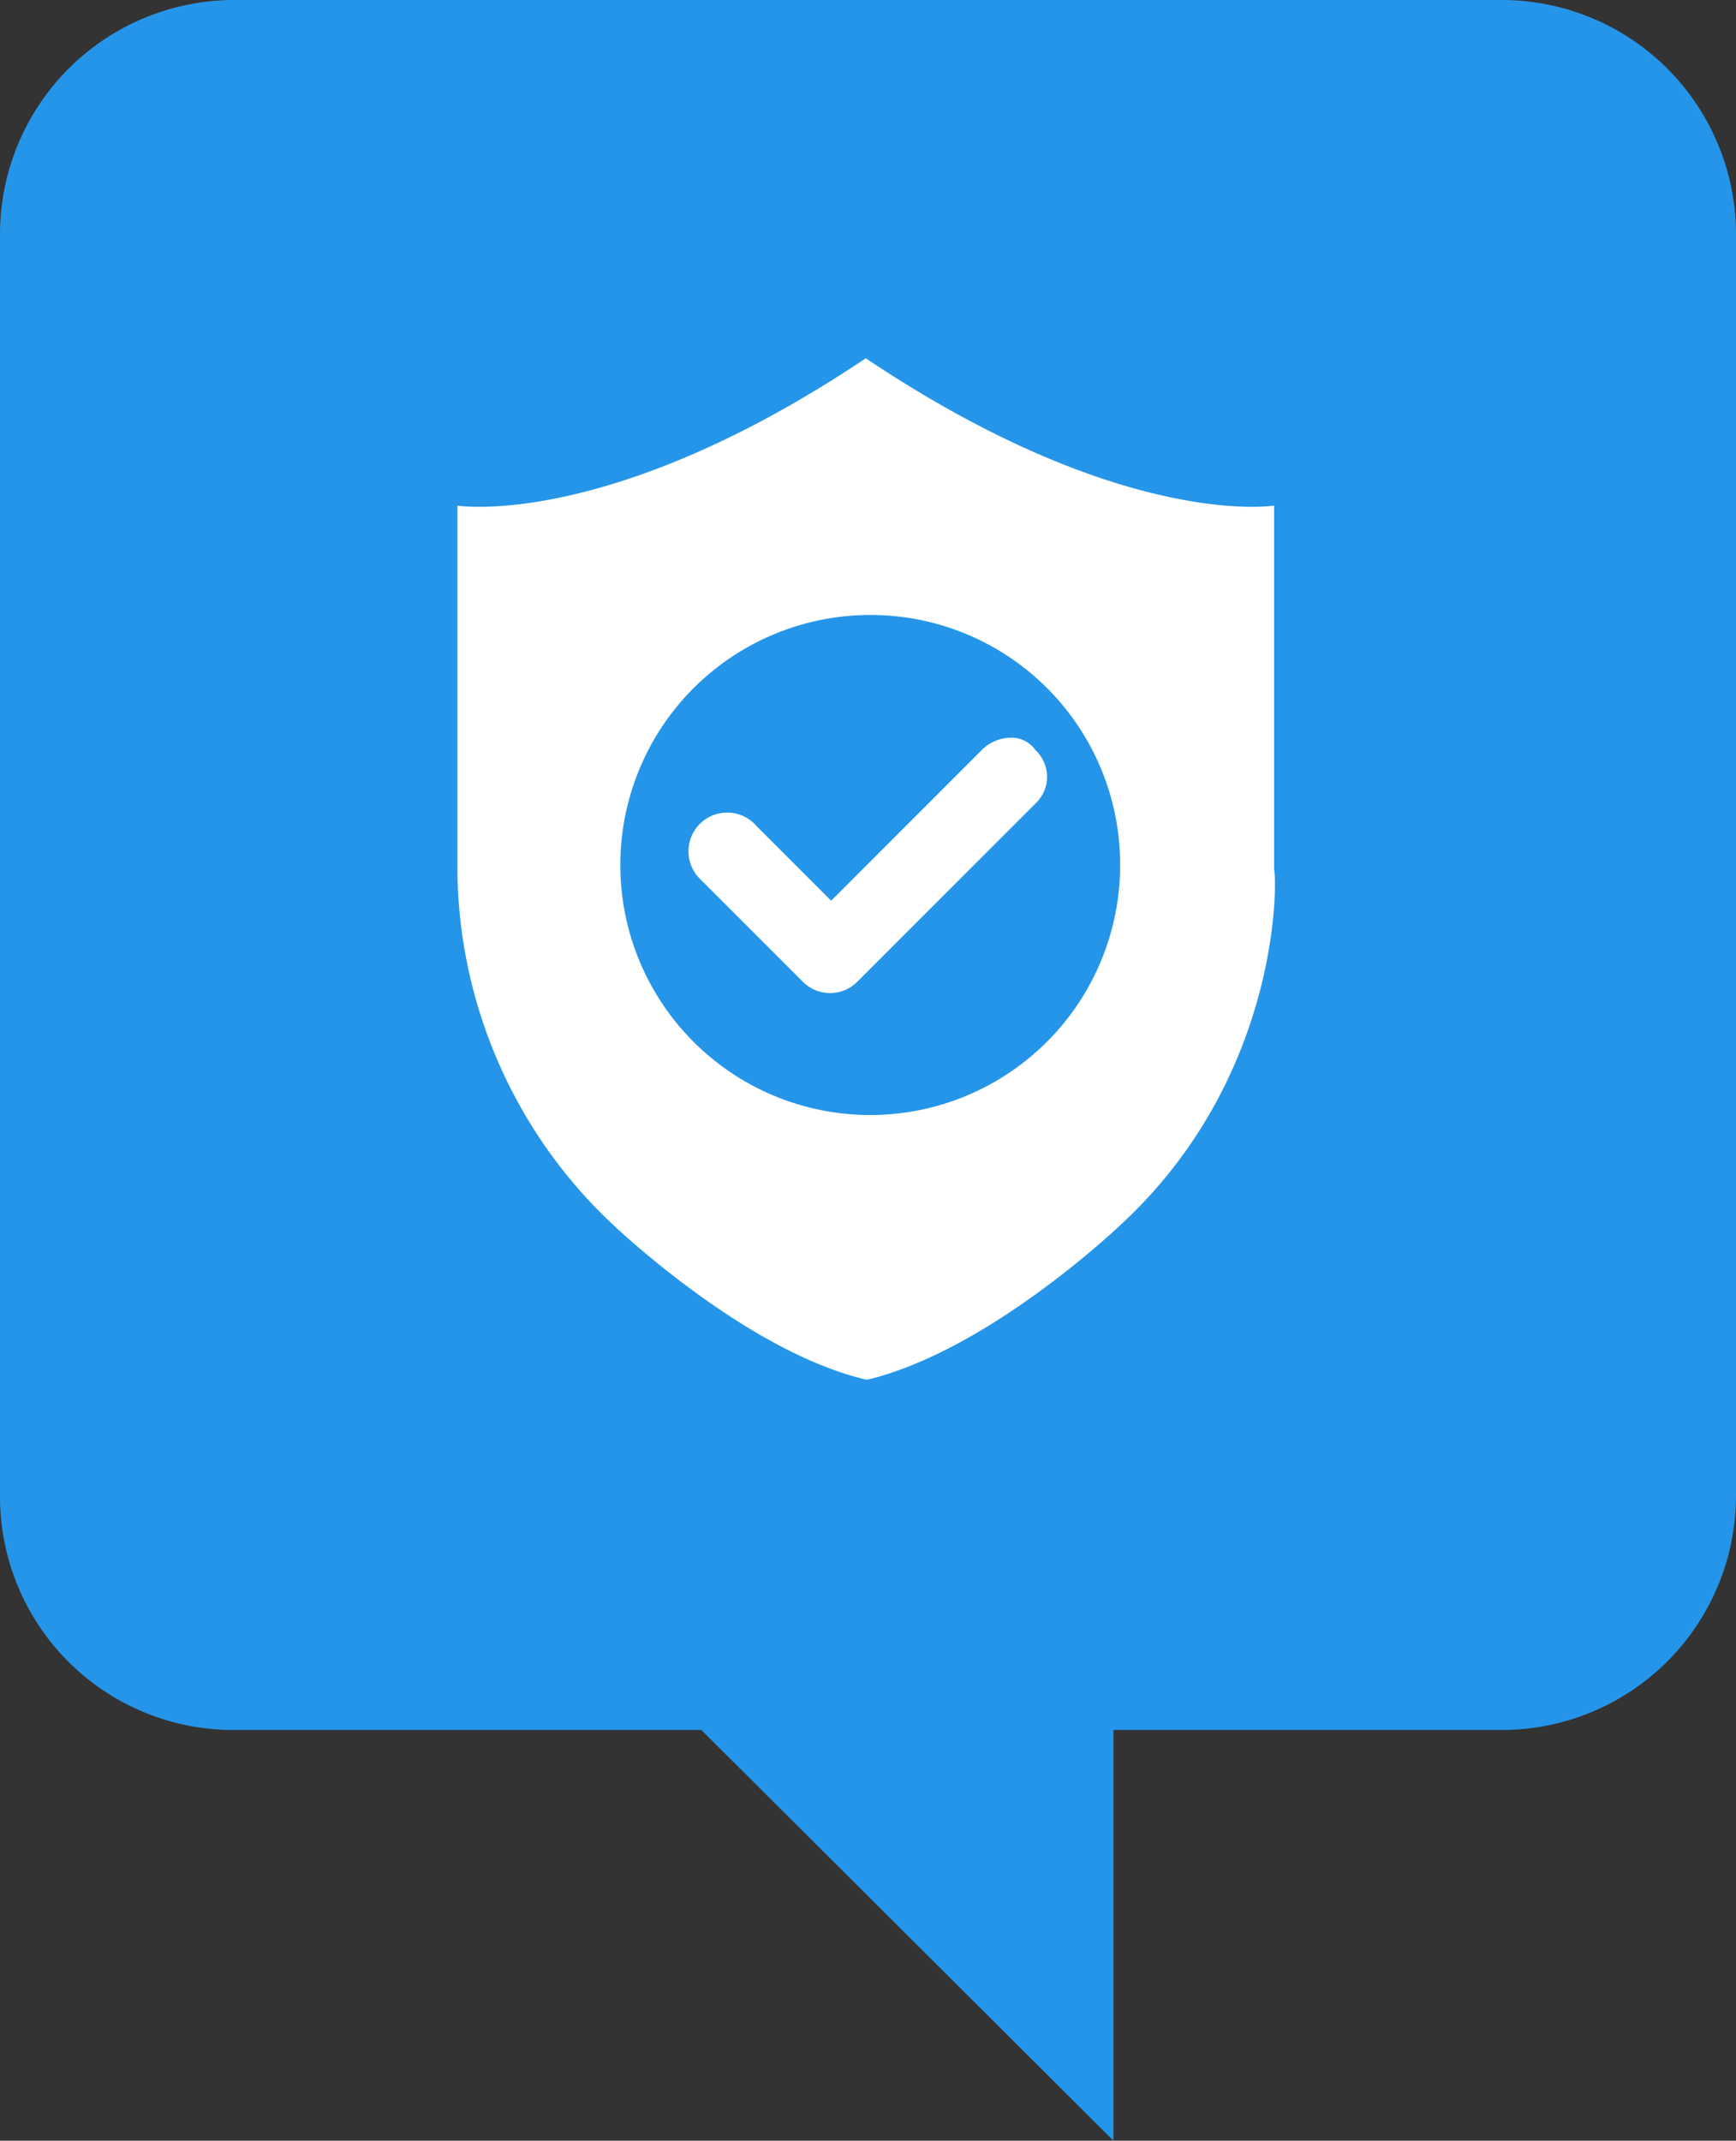 <svg xmlns="http://www.w3.org/2000/svg" viewBox="0 0 155.6 191.8">
  <rect x="0" y="0" width="155.6" height="191.8" fill="#333333" stroke="none"/>
  <defs>
    <style>
      .cls-1 {
        fill: #2595e9;
      }

      .cls-2, .cls-3 {
        fill: #fff;
      }

      .cls-3 {
        fill-rule: evenodd;
      }
    </style>
  </defs>
  <g id="Layer_2" data-name="Layer 2">
    <g id="Layer_1-2" data-name="Layer 1">
      <g id="Betrouwbaar_icoon" data-name="Betrouwbaar icoon">
        <g id="Betrouwbaar_icoon-2" data-name="Betrouwbaar icoon">
          <g>
            <path class="cls-1" d="M155.6,134.1a21,21,0,0,1-21,20.9H21A20.91,20.91,0,0,1,0,134.1V20.9A21,21,0,0,1,21,0H134.6a21,21,0,0,1,21,20.9Z"/>
            <polygon class="cls-1" points="99.8 191.8 99.8 137.8 45.6 137.8 99.8 191.8"/>
          </g>
          <g>
            <path class="cls-2" d="M100.7,109.5s-11.8,11.4-22.9,14.1h-.2c-11-2.6-22.9-14.1-22.9-14.1A44,44,0,0,1,41,78V45.3s13.6,2.2,36.6-13.2c23,15.4,36.6,13.2,36.6,13.2V78C114.4,78,115.2,95.9,100.7,109.5ZM78,55.1a22.4,22.4,0,1,0,22.4,22.4A22.36,22.36,0,0,0,78,55.1Z"/>
            <path class="cls-3" d="M90.5,66.1a3.69,3.69,0,0,0-2.4,1L74.5,80.7,67.8,74a3.47,3.47,0,1,0-5,4.8l.1.1L72,88a3.44,3.44,0,0,0,4.8,0l16-16a3.27,3.27,0,0,0,0-4.8A2.59,2.59,0,0,0,90.5,66.1Z"/>
          </g>
        </g>
      </g>
    </g>
  </g>
</svg>
